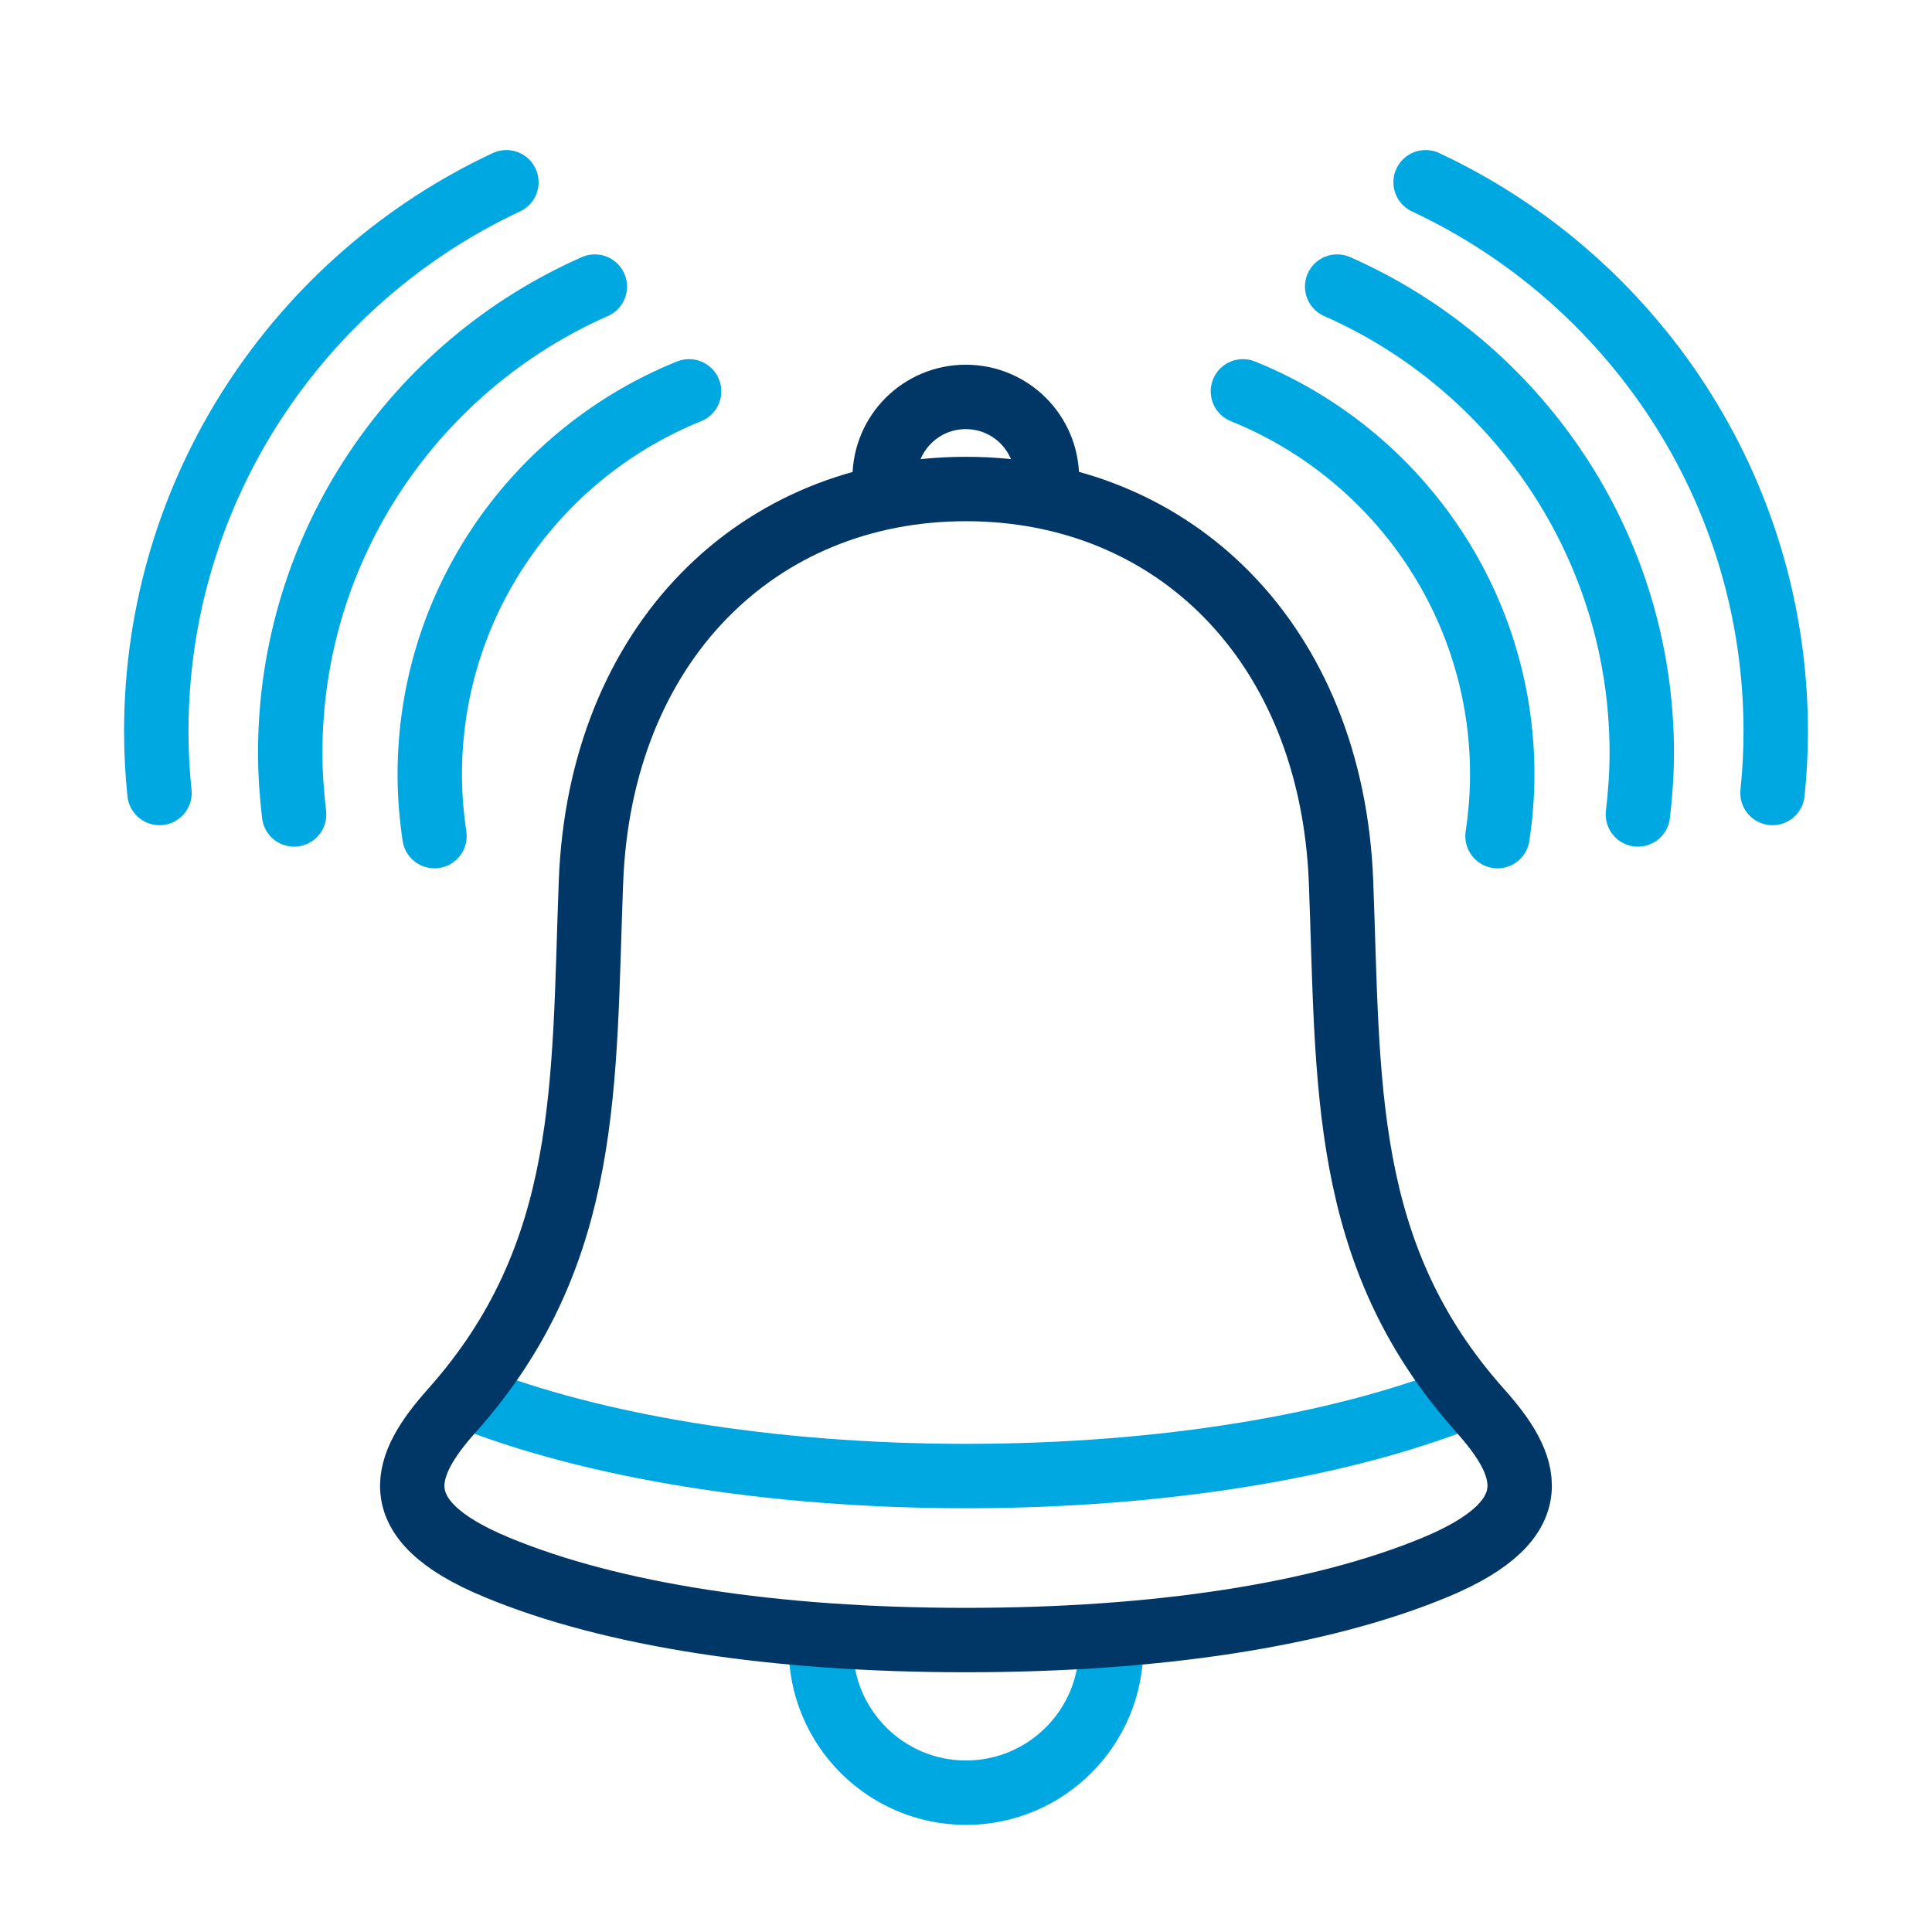 <?xml version="1.0" encoding="utf-8"?>
<!-- Generator: Adobe Illustrator 23.0.6, SVG Export Plug-In . SVG Version: 6.00 Build 0)  -->
<svg version="1.1" id="Layer_1" xmlns="http://www.w3.org/2000/svg" xmlns:xlink="http://www.w3.org/1999/xlink" x="0px" y="0px"
	 viewBox="0 0 90 90" style="enable-background:new 0 0 90 90;" xml:space="preserve">
<style type="text/css">
	.st0{fill:none;stroke:#00A8E1;stroke-width:3;stroke-linecap:round;stroke-linejoin:round;stroke-miterlimit:10;}
	.st1{fill:none;}
	.st2{fill:none;stroke:#003767;stroke-width:3;stroke-linecap:round;stroke-linejoin:round;stroke-miterlimit:10;}
</style>
<path class="st0" d="M68.15,65.09c-5.71,2.26-13.96,3.67-23.15,3.67s-17.44-1.42-23.15-3.67"/>
<rect class="st1" width="90" height="90"/>
<g>
	<path class="st0" d="M51.76,76.75c0,3.73-3.03,6.76-6.76,6.76s-6.76-3.03-6.76-6.76"/>
	<path class="st2" d="M44.99,76.4c8.91,0,16.52-1.17,21.87-3.39c5.46-2.27,4.3-4.83,2.09-7.3c-6.52-7.3-6.12-15.27-6.48-24.65
		C62.03,29.97,54.7,22.78,45,22.78s-17.04,7.19-17.47,18.28c-0.36,9.39,0.04,17.35-6.48,24.65c-2.21,2.48-3.38,5.04,2.09,7.3
		C28.48,75.23,36.09,76.4,44.99,76.4"/>
	<path class="st2" d="M41.21,22.27c0-2.09,1.69-3.78,3.78-3.78s3.78,1.69,3.78,3.78"/>
	<g>
		<g>
			<path class="st0" d="M23.59,8.49c-9.62,4.5-16.31,14.27-16.31,25.58c0,0.97,0.05,1.93,0.15,2.87"/>
			<path class="st0" d="M27.71,13.35c-8.35,3.68-14.19,12.03-14.19,21.72c0,0.97,0.07,1.93,0.18,2.87"/>
			<path class="st0" d="M20.24,38.95c-0.14-0.94-0.22-1.9-0.22-2.87c0-8.08,5.01-15,12.08-17.85"/>
		</g>
		<g>
			<path class="st0" d="M66.41,8.49c9.62,4.5,16.31,14.27,16.31,25.58c0,0.97-0.05,1.93-0.15,2.87"/>
			<path class="st0" d="M62.29,13.35c8.35,3.68,14.19,12.03,14.19,21.72c0,0.97-0.07,1.93-0.18,2.87"/>
			<path class="st0" d="M69.76,38.95c0.14-0.94,0.22-1.9,0.22-2.87c0-8.08-5.01-15-12.08-17.85"/>
		</g>
	</g>
</g>
</svg>
